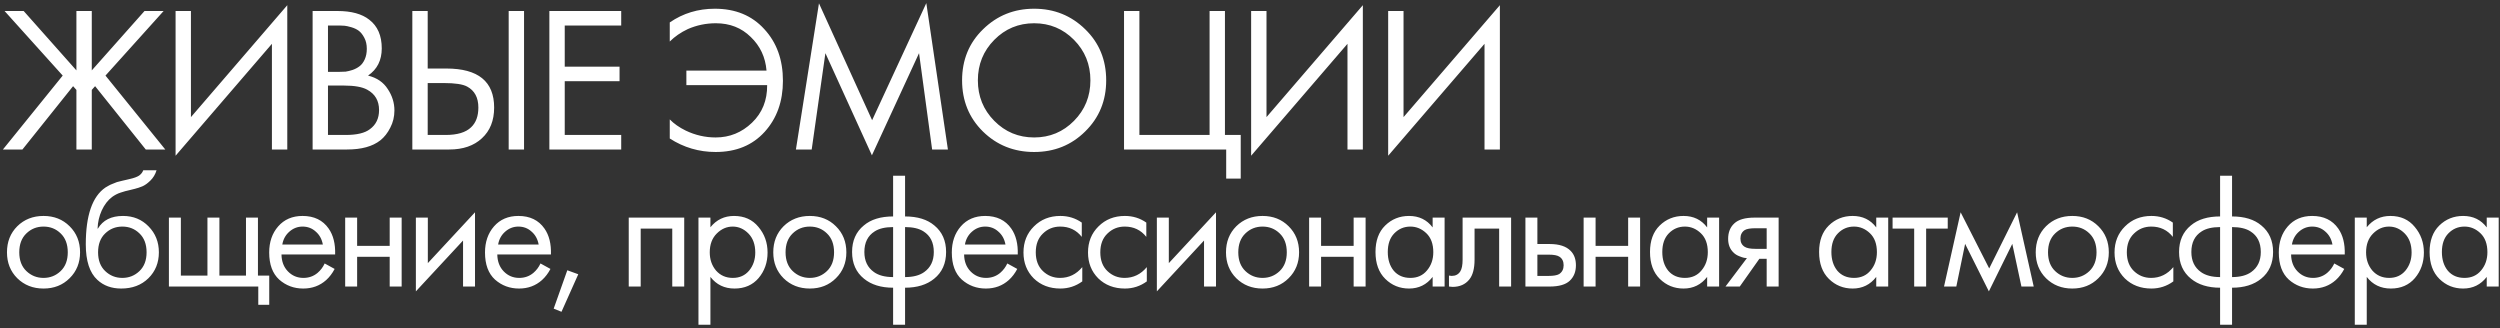 <?xml version="1.0" encoding="UTF-8"?> <svg xmlns="http://www.w3.org/2000/svg" width="602" height="79" viewBox="0 0 602 79" fill="none"><rect x="0" y="0" width="602" height="79" fill="#333333" stroke="none"/><path d="M18.4 2.65H22.1V16.95L34.8 2.65H39.4L25.4 18.2L39.8 36H35.1L22.9 20.75L22.1 21.65V36H18.4V21.65L17.6 20.75L5.4 36H0.7L15.1 18.2L1.1 2.65H5.7L18.4 16.95V2.65ZM65.478 36V10.55L42.279 37.5V2.65H45.978V28.2L69.178 1.25V36H65.478ZM75.277 2.65H81.277C84.61 2.65 87.16 3.35 88.927 4.75C90.927 6.283 91.927 8.583 91.927 11.65C91.927 14.517 90.827 16.7 88.627 18.2C90.76 18.733 92.343 19.817 93.377 21.45C94.443 23.05 94.977 24.767 94.977 26.6C94.977 28.1 94.643 29.483 93.977 30.75C93.343 32.017 92.543 33.033 91.577 33.8C89.71 35.267 87.043 36 83.577 36H75.277V2.65ZM78.977 6.15V17.3H81.777C82.277 17.3 82.76 17.283 83.227 17.25C83.693 17.183 84.243 17.05 84.877 16.85C85.543 16.617 86.11 16.317 86.577 15.95C87.077 15.583 87.493 15.033 87.827 14.3C88.16 13.567 88.327 12.717 88.327 11.75C88.327 10.717 88.127 9.833 87.727 9.1C87.327 8.333 86.877 7.767 86.377 7.4C85.877 7.033 85.277 6.75 84.577 6.55C83.877 6.35 83.343 6.233 82.977 6.2C82.61 6.167 82.243 6.15 81.877 6.15H78.977ZM78.977 20.6V32.5H83.227C85.927 32.5 87.877 32.033 89.077 31.1C90.543 30.033 91.277 28.5 91.277 26.5C91.277 24.267 90.327 22.633 88.427 21.6C87.227 20.933 85.343 20.6 82.777 20.6H78.977ZM99.29 36V2.65H102.99V16.5H107.49C115.157 16.5 118.99 19.633 118.99 25.9C118.99 29.033 118.007 31.5 116.04 33.3C114.107 35.1 111.49 36 108.19 36H99.29ZM102.99 20V32.5H107.29C110.124 32.5 112.174 31.883 113.44 30.65C114.607 29.55 115.19 27.967 115.19 25.9C115.19 23.5 114.29 21.817 112.49 20.85C111.457 20.283 109.59 20 106.89 20H102.99ZM122.49 2.65H126.19V36H122.49V2.65ZM149.588 2.65V6.15H135.988V16.05H149.188V19.55H135.988V32.5H149.588V36H132.288V2.65H149.588ZM161.279 10V5.4C164.479 3.2 168.096 2.1 172.129 2.1C177.096 2.1 181.063 3.733 184.029 7C187.029 10.233 188.529 14.383 188.529 19.45C188.529 24.417 187.063 28.517 184.129 31.75C181.196 34.983 177.263 36.6 172.329 36.6C168.329 36.6 164.646 35.517 161.279 33.35V28.75C162.279 29.783 163.563 30.683 165.129 31.45C167.429 32.55 169.829 33.1 172.329 33.1C175.696 33.1 178.613 31.917 181.079 29.55C183.546 27.183 184.763 24.167 184.729 20.5H165.279V17H184.579C184.313 13.767 183.046 11.067 180.779 8.9C178.546 6.7 175.746 5.6 172.379 5.6C170.013 5.6 167.763 6.067 165.629 7C163.929 7.8 162.479 8.8 161.279 10ZM195.456 36H191.656L197.206 0.8L210.006 28.95L223.056 0.75L228.256 36H224.456L221.306 12.8L209.956 37.4L198.756 12.8L195.456 36ZM261.32 31.65C257.987 34.95 253.887 36.6 249.02 36.6C244.153 36.6 240.037 34.95 236.67 31.65C233.337 28.35 231.67 24.25 231.67 19.35C231.67 14.417 233.353 10.317 236.72 7.05C240.087 3.75 244.187 2.1 249.02 2.1C253.853 2.1 257.953 3.75 261.32 7.05C264.687 10.317 266.37 14.417 266.37 19.35C266.37 24.25 264.687 28.35 261.32 31.65ZM258.62 9.6C255.987 6.933 252.787 5.6 249.02 5.6C245.253 5.6 242.053 6.933 239.42 9.6C236.787 12.267 235.47 15.517 235.47 19.35C235.47 23.183 236.787 26.433 239.42 29.1C242.053 31.767 245.253 33.1 249.02 33.1C252.787 33.1 255.987 31.767 258.62 29.1C261.253 26.433 262.57 23.183 262.57 19.35C262.57 15.517 261.253 12.267 258.62 9.6ZM270.667 36V2.65H274.367V32.5H291.267V2.65H294.967V32.5H298.767V43H295.267V36H270.667ZM324.473 36V10.55L301.273 37.5V2.65H304.973V28.2L328.173 1.25V36H324.473ZM357.471 36V10.55L334.271 37.5V2.65H337.971V28.2L361.171 1.25V36H357.471ZM16.76 67C15.107 68.653 13.013 69.48 10.48 69.48C7.947 69.48 5.84 68.653 4.16 67C2.507 65.347 1.68 63.267 1.68 60.76C1.68 58.227 2.507 56.133 4.16 54.48C5.84 52.827 7.947 52 10.48 52C13.013 52 15.107 52.827 16.76 54.48C18.44 56.133 19.28 58.227 19.28 60.76C19.28 63.267 18.44 65.347 16.76 67ZM14.6 56.2C13.48 55.107 12.107 54.56 10.48 54.56C8.853 54.56 7.467 55.12 6.32 56.24C5.2 57.333 4.64 58.84 4.64 60.76C4.64 62.68 5.213 64.187 6.36 65.28C7.507 66.373 8.88 66.92 10.48 66.92C12.08 66.92 13.453 66.373 14.6 65.28C15.747 64.187 16.32 62.68 16.32 60.76C16.32 58.813 15.747 57.293 14.6 56.2ZM34.497 41H37.697C37.403 41.987 36.897 42.827 36.177 43.52C35.483 44.187 34.843 44.64 34.257 44.88C33.697 45.12 33.03 45.333 32.257 45.52C32.123 45.547 31.803 45.627 31.297 45.76C30.79 45.867 30.403 45.96 30.137 46.04C29.87 46.12 29.523 46.227 29.097 46.36C28.67 46.493 28.283 46.653 27.937 46.84C27.59 47.027 27.27 47.227 26.977 47.44C25.963 48.213 25.137 49.293 24.497 50.68C23.883 52.04 23.55 53.493 23.497 55.04H23.577C24.777 53.013 26.79 52 29.617 52C32.097 52 34.15 52.84 35.777 54.52C37.43 56.2 38.257 58.28 38.257 60.76C38.257 63.267 37.417 65.347 35.737 67C34.057 68.653 31.87 69.48 29.177 69.48C26.857 69.48 24.95 68.787 23.457 67.4C21.59 65.693 20.657 62.84 20.657 58.84C20.657 51.88 22.23 47.32 25.377 45.16C25.617 45 25.87 44.853 26.137 44.72C26.403 44.56 26.683 44.427 26.977 44.32C27.297 44.187 27.563 44.08 27.777 44C27.99 43.893 28.283 43.8 28.657 43.72C29.057 43.613 29.323 43.547 29.457 43.52C29.617 43.467 29.91 43.4 30.337 43.32C30.79 43.213 31.07 43.147 31.177 43.12C32.243 42.88 33.017 42.6 33.497 42.28C33.977 41.933 34.31 41.507 34.497 41ZM33.577 56.2C32.457 55.107 31.083 54.56 29.457 54.56C27.83 54.56 26.443 55.12 25.297 56.24C24.177 57.333 23.617 58.84 23.617 60.76C23.617 62.68 24.19 64.187 25.337 65.28C26.483 66.373 27.857 66.92 29.457 66.92C31.057 66.92 32.43 66.373 33.577 65.28C34.723 64.187 35.297 62.68 35.297 60.76C35.297 58.813 34.723 57.293 33.577 56.2ZM40.673 69V52.4H43.553V66.36H49.953V52.4H52.833V66.36H59.233V52.4H62.113V66.36H64.833V73.4H62.193V69H40.673ZM78.181 63.44L80.581 64.76C80.021 65.827 79.341 66.72 78.541 67.44C77.021 68.8 75.181 69.48 73.021 69.48C70.781 69.48 68.847 68.76 67.221 67.32C65.621 65.853 64.821 63.68 64.821 60.8C64.821 58.267 65.541 56.173 66.981 54.52C68.447 52.84 70.407 52 72.861 52C75.634 52 77.727 53.013 79.141 55.04C80.261 56.64 80.781 58.72 80.701 61.28H67.781C67.807 62.96 68.327 64.32 69.341 65.36C70.354 66.4 71.594 66.92 73.061 66.92C74.367 66.92 75.501 66.52 76.461 65.72C77.207 65.08 77.781 64.32 78.181 63.44ZM67.981 58.88H77.741C77.501 57.573 76.927 56.533 76.021 55.76C75.141 54.96 74.087 54.56 72.861 54.56C71.661 54.56 70.594 54.973 69.661 55.8C68.754 56.6 68.194 57.627 67.981 58.88ZM83.118 69V52.4H85.998V59.2H93.838V52.4H96.718V69H93.838V61.84H85.998V69H83.118ZM100.142 52.4H103.022V63.36L114.382 51.12V69H111.502V57.92L100.142 70.16V52.4ZM130.149 63.44L132.549 64.76C131.989 65.827 131.309 66.72 130.509 67.44C128.989 68.8 127.149 69.48 124.989 69.48C122.749 69.48 120.816 68.76 119.189 67.32C117.589 65.853 116.789 63.68 116.789 60.8C116.789 58.267 117.509 56.173 118.949 54.52C120.416 52.84 122.376 52 124.829 52C127.603 52 129.696 53.013 131.109 55.04C132.229 56.64 132.749 58.72 132.669 61.28H119.749C119.776 62.96 120.296 64.32 121.309 65.36C122.323 66.4 123.563 66.92 125.029 66.92C126.336 66.92 127.469 66.52 128.429 65.72C129.176 65.08 129.749 64.32 130.149 63.44ZM119.949 58.88H129.709C129.469 57.573 128.896 56.533 127.989 55.76C127.109 54.96 126.056 54.56 124.829 54.56C123.629 54.56 122.563 54.973 121.629 55.8C120.723 56.6 120.163 57.627 119.949 58.88ZM133.327 74.32L136.607 65.08L139.247 66.04L135.207 75.08L133.327 74.32ZM151.4 52.4H164.76V69H161.88V55.04H154.28V69H151.4V52.4ZM171.069 66.68V78.2H168.189V52.4H171.069V54.72C172.535 52.907 174.429 52 176.749 52C179.229 52 181.189 52.88 182.629 54.64C184.095 56.373 184.829 58.427 184.829 60.8C184.829 63.2 184.109 65.253 182.669 66.96C181.229 68.64 179.295 69.48 176.869 69.48C174.442 69.48 172.509 68.547 171.069 66.68ZM176.469 66.92C178.095 66.92 179.402 66.333 180.389 65.16C181.375 63.96 181.869 62.507 181.869 60.8C181.869 58.88 181.322 57.36 180.229 56.24C179.135 55.12 177.869 54.56 176.429 54.56C174.989 54.56 173.709 55.12 172.589 56.24C171.469 57.36 170.909 58.867 170.909 60.76C170.909 62.493 171.415 63.96 172.429 65.16C173.469 66.333 174.815 66.92 176.469 66.92ZM201.283 67C199.63 68.653 197.537 69.48 195.003 69.48C192.47 69.48 190.363 68.653 188.683 67C187.03 65.347 186.203 63.267 186.203 60.76C186.203 58.227 187.03 56.133 188.683 54.48C190.363 52.827 192.47 52 195.003 52C197.537 52 199.63 52.827 201.283 54.48C202.963 56.133 203.803 58.227 203.803 60.76C203.803 63.267 202.963 65.347 201.283 67ZM199.123 56.2C198.003 55.107 196.63 54.56 195.003 54.56C193.377 54.56 191.99 55.12 190.843 56.24C189.723 57.333 189.163 58.84 189.163 60.76C189.163 62.68 189.737 64.187 190.883 65.28C192.03 66.373 193.403 66.92 195.003 66.92C196.603 66.92 197.977 66.373 199.123 65.28C200.27 64.187 200.843 62.68 200.843 60.76C200.843 58.813 200.27 57.293 199.123 56.2ZM215.06 78.2V69.28C212.153 69.28 209.82 68.56 208.06 67.12C206.14 65.573 205.18 63.427 205.18 60.68C205.18 57.96 206.127 55.827 208.02 54.28C209.727 52.84 212.073 52.12 215.06 52.12V42.32H217.94V52.12C220.927 52.12 223.273 52.84 224.98 54.28C226.873 55.827 227.82 57.96 227.82 60.68C227.82 63.427 226.86 65.573 224.94 67.12C223.18 68.56 220.847 69.28 217.94 69.28V78.2H215.06ZM215.06 66.72V54.68C213.167 54.68 211.687 55.027 210.62 55.72C208.967 56.76 208.14 58.413 208.14 60.68C208.14 62.813 208.913 64.427 210.46 65.52C211.58 66.32 213.113 66.72 215.06 66.72ZM217.94 54.68V66.72C219.887 66.72 221.42 66.32 222.54 65.52C224.087 64.427 224.86 62.813 224.86 60.68C224.86 58.413 224.033 56.76 222.38 55.72C221.313 55.027 219.833 54.68 217.94 54.68ZM242.556 63.44L244.956 64.76C244.396 65.827 243.716 66.72 242.916 67.44C241.396 68.8 239.556 69.48 237.396 69.48C235.156 69.48 233.222 68.76 231.596 67.32C229.996 65.853 229.196 63.68 229.196 60.8C229.196 58.267 229.916 56.173 231.356 54.52C232.822 52.84 234.782 52 237.236 52C240.009 52 242.102 53.013 243.516 55.04C244.636 56.64 245.156 58.72 245.076 61.28H232.156C232.182 62.96 232.702 64.32 233.716 65.36C234.729 66.4 235.969 66.92 237.436 66.92C238.742 66.92 239.876 66.52 240.836 65.72C241.582 65.08 242.156 64.32 242.556 63.44ZM232.356 58.88H242.116C241.876 57.573 241.302 56.533 240.396 55.76C239.516 54.96 238.462 54.56 237.236 54.56C236.036 54.56 234.969 54.973 234.036 55.8C233.129 56.6 232.569 57.627 232.356 58.88ZM260.493 53.6V57.04C259.187 55.387 257.453 54.56 255.293 54.56C253.667 54.56 252.28 55.12 251.133 56.24C249.987 57.333 249.413 58.84 249.413 60.76C249.413 62.68 249.987 64.187 251.133 65.28C252.28 66.373 253.653 66.92 255.253 66.92C257.387 66.92 259.173 66.053 260.613 64.32V67.76C259.04 68.907 257.28 69.48 255.333 69.48C252.747 69.48 250.613 68.667 248.933 67.04C247.28 65.387 246.453 63.307 246.453 60.8C246.453 58.267 247.293 56.173 248.973 54.52C250.653 52.84 252.773 52 255.333 52C257.253 52 258.973 52.533 260.493 53.6ZM276.033 53.6V57.04C274.726 55.387 272.993 54.56 270.833 54.56C269.206 54.56 267.819 55.12 266.673 56.24C265.526 57.333 264.953 58.84 264.953 60.76C264.953 62.68 265.526 64.187 266.673 65.28C267.819 66.373 269.193 66.92 270.793 66.92C272.926 66.92 274.713 66.053 276.153 64.32V67.76C274.579 68.907 272.819 69.48 270.872 69.48C268.286 69.48 266.153 68.667 264.473 67.04C262.819 65.387 261.993 63.307 261.993 60.8C261.993 58.267 262.833 56.173 264.513 54.52C266.193 52.84 268.313 52 270.872 52C272.793 52 274.513 52.533 276.033 53.6ZM278.572 52.4H281.452V63.36L292.812 51.12V69H289.932V57.92L278.572 70.16V52.4ZM310.299 67C308.646 68.653 306.552 69.48 304.019 69.48C301.486 69.48 299.379 68.653 297.699 67C296.046 65.347 295.219 63.267 295.219 60.76C295.219 58.227 296.046 56.133 297.699 54.48C299.379 52.827 301.486 52 304.019 52C306.552 52 308.646 52.827 310.299 54.48C311.979 56.133 312.819 58.227 312.819 60.76C312.819 63.267 311.979 65.347 310.299 67ZM308.139 56.2C307.019 55.107 305.646 54.56 304.019 54.56C302.392 54.56 301.006 55.12 299.859 56.24C298.739 57.333 298.179 58.84 298.179 60.76C298.179 62.68 298.752 64.187 299.899 65.28C301.046 66.373 302.419 66.92 304.019 66.92C305.619 66.92 306.992 66.373 308.139 65.28C309.286 64.187 309.859 62.68 309.859 60.76C309.859 58.813 309.286 57.293 308.139 56.2ZM315.236 69V52.4H318.116V59.2H325.956V52.4H328.836V69H325.956V61.84H318.116V69H315.236ZM344.979 54.76V52.4H347.859V69H344.979V66.68C343.539 68.547 341.646 69.48 339.299 69.48C337.059 69.48 335.152 68.707 333.579 67.16C332.006 65.613 331.219 63.453 331.219 60.68C331.219 57.96 331.992 55.84 333.539 54.32C335.112 52.773 337.032 52 339.299 52C341.699 52 343.592 52.92 344.979 54.76ZM339.619 54.56C338.099 54.56 336.806 55.107 335.739 56.2C334.699 57.267 334.179 58.76 334.179 60.68C334.179 62.52 334.659 64.027 335.619 65.2C336.606 66.347 337.939 66.92 339.619 66.92C341.299 66.92 342.632 66.32 343.619 65.12C344.632 63.92 345.139 62.453 345.139 60.72C345.139 58.747 344.579 57.227 343.459 56.16C342.339 55.093 341.059 54.56 339.619 54.56ZM363.874 52.4V69H360.994V55.04H355.074V62.52C355.074 64.68 354.647 66.28 353.794 67.32C352.834 68.493 351.5 69.08 349.794 69.08C349.58 69.08 349.287 69.053 348.914 69V66.36C349.18 66.413 349.394 66.44 349.554 66.44C350.487 66.44 351.18 66.08 351.634 65.36C352.007 64.773 352.194 63.827 352.194 62.52V52.4H363.874ZM367.322 69V52.4H370.202V58.76H373.162C375.455 58.76 377.135 59.307 378.202 60.4C379.055 61.253 379.482 62.413 379.482 63.88C379.482 65.427 378.988 66.667 378.002 67.6C377.015 68.533 375.388 69 373.122 69H367.322ZM370.202 66.44H372.882C374.082 66.44 374.935 66.293 375.442 66C376.162 65.52 376.522 64.813 376.522 63.88C376.522 62.92 376.175 62.227 375.482 61.8C375.002 61.48 374.148 61.32 372.922 61.32H370.202V66.44ZM381.337 69V52.4H384.217V59.2H392.057V52.4H394.937V69H392.057V61.84H384.217V69H381.337ZM411.081 54.76V52.4H413.961V69H411.081V66.68C409.641 68.547 407.747 69.48 405.401 69.48C403.161 69.48 401.254 68.707 399.681 67.16C398.107 65.613 397.321 63.453 397.321 60.68C397.321 57.96 398.094 55.84 399.641 54.32C401.214 52.773 403.134 52 405.401 52C407.801 52 409.694 52.92 411.081 54.76ZM405.721 54.56C404.201 54.56 402.907 55.107 401.841 56.2C400.801 57.267 400.281 58.76 400.281 60.68C400.281 62.52 400.761 64.027 401.721 65.2C402.707 66.347 404.041 66.92 405.721 66.92C407.401 66.92 408.734 66.32 409.721 65.12C410.734 63.92 411.241 62.453 411.241 60.72C411.241 58.747 410.681 57.227 409.561 56.16C408.441 55.093 407.161 54.56 405.721 54.56ZM415.495 69L420.655 62.16C420.495 62.16 420.269 62.133 419.975 62.08C419.709 62.027 419.309 61.893 418.775 61.68C418.242 61.467 417.802 61.187 417.455 60.84C416.575 60.013 416.135 58.907 416.135 57.52C416.135 55.947 416.629 54.707 417.615 53.8C418.602 52.867 420.229 52.4 422.495 52.4H428.295V69H425.415V62.32H423.655L418.935 69H415.495ZM425.415 59.92V54.96H422.735C421.482 54.96 420.615 55.107 420.135 55.4C419.442 55.853 419.095 56.533 419.095 57.44C419.095 58.347 419.442 59.013 420.135 59.44C420.642 59.76 421.495 59.92 422.695 59.92H425.415ZM451.799 54.76V52.4H454.679V69H451.799V66.68C450.359 68.547 448.466 69.48 446.119 69.48C443.879 69.48 441.973 68.707 440.399 67.16C438.826 65.613 438.039 63.453 438.039 60.68C438.039 57.96 438.813 55.84 440.359 54.32C441.933 52.773 443.853 52 446.119 52C448.519 52 450.413 52.92 451.799 54.76ZM446.439 54.56C444.919 54.56 443.626 55.107 442.559 56.2C441.519 57.267 440.999 58.76 440.999 60.68C440.999 62.52 441.479 64.027 442.439 65.2C443.426 66.347 444.759 66.92 446.439 66.92C448.119 66.92 449.453 66.32 450.439 65.12C451.453 63.92 451.959 62.453 451.959 60.72C451.959 58.747 451.399 57.227 450.279 56.16C449.159 55.093 447.879 54.56 446.439 54.56ZM469.014 55.04H463.814V69H460.934V55.04H455.734V52.4H469.014V55.04ZM468.12 69L472.12 51.12L479 64.64L485.72 51.12L489.72 69H486.76L484.56 58.72L478.92 70.16L473.2 58.72L471.08 69H468.12ZM505.283 67C503.63 68.653 501.537 69.48 499.003 69.48C496.47 69.48 494.363 68.653 492.683 67C491.03 65.347 490.203 63.267 490.203 60.76C490.203 58.227 491.03 56.133 492.683 54.48C494.363 52.827 496.47 52 499.003 52C501.537 52 503.63 52.827 505.283 54.48C506.963 56.133 507.803 58.227 507.803 60.76C507.803 63.267 506.963 65.347 505.283 67ZM503.123 56.2C502.003 55.107 500.63 54.56 499.003 54.56C497.377 54.56 495.99 55.12 494.843 56.24C493.723 57.333 493.163 58.84 493.163 60.76C493.163 62.68 493.737 64.187 494.883 65.28C496.03 66.373 497.403 66.92 499.003 66.92C500.603 66.92 501.977 66.373 503.123 65.28C504.27 64.187 504.843 62.68 504.843 60.76C504.843 58.813 504.27 57.293 503.123 56.2ZM523.22 53.6V57.04C521.913 55.387 520.18 54.56 518.02 54.56C516.393 54.56 515.007 55.12 513.86 56.24C512.713 57.333 512.14 58.84 512.14 60.76C512.14 62.68 512.713 64.187 513.86 65.28C515.007 66.373 516.38 66.92 517.98 66.92C520.113 66.92 521.9 66.053 523.34 64.32V67.76C521.767 68.907 520.007 69.48 518.06 69.48C515.473 69.48 513.34 68.667 511.66 67.04C510.007 65.387 509.18 63.307 509.18 60.8C509.18 58.267 510.02 56.173 511.7 54.52C513.38 52.84 515.5 52 518.06 52C519.98 52 521.7 52.533 523.22 53.6ZM534.599 78.2V69.28C531.692 69.28 529.359 68.56 527.599 67.12C525.679 65.573 524.719 63.427 524.719 60.68C524.719 57.96 525.666 55.827 527.559 54.28C529.266 52.84 531.612 52.12 534.599 52.12V42.32H537.479V52.12C540.466 52.12 542.812 52.84 544.519 54.28C546.412 55.827 547.359 57.96 547.359 60.68C547.359 63.427 546.399 65.573 544.479 67.12C542.719 68.56 540.386 69.28 537.479 69.28V78.2H534.599ZM534.599 66.72V54.68C532.706 54.68 531.226 55.027 530.159 55.72C528.506 56.76 527.679 58.413 527.679 60.68C527.679 62.813 528.452 64.427 529.999 65.52C531.119 66.32 532.652 66.72 534.599 66.72ZM537.479 54.68V66.72C539.426 66.72 540.959 66.32 542.079 65.52C543.626 64.427 544.399 62.813 544.399 60.68C544.399 58.413 543.572 56.76 541.919 55.72C540.852 55.027 539.372 54.68 537.479 54.68ZM562.095 63.44L564.495 64.76C563.935 65.827 563.255 66.72 562.455 67.44C560.935 68.8 559.095 69.48 556.935 69.48C554.695 69.48 552.761 68.76 551.135 67.32C549.535 65.853 548.735 63.68 548.735 60.8C548.735 58.267 549.455 56.173 550.895 54.52C552.361 52.84 554.321 52 556.775 52C559.548 52 561.641 53.013 563.055 55.04C564.175 56.64 564.695 58.72 564.615 61.28H551.695C551.721 62.96 552.241 64.32 553.255 65.36C554.268 66.4 555.508 66.92 556.975 66.92C558.281 66.92 559.415 66.52 560.375 65.72C561.121 65.08 561.695 64.32 562.095 63.44ZM551.895 58.88H561.655C561.415 57.573 560.841 56.533 559.935 55.76C559.055 54.96 558.001 54.56 556.775 54.56C555.575 54.56 554.508 54.973 553.575 55.8C552.668 56.6 552.108 57.627 551.895 58.88ZM569.913 66.68V78.2H567.033V52.4H569.913V54.72C571.379 52.907 573.273 52 575.593 52C578.073 52 580.033 52.88 581.473 54.64C582.939 56.373 583.673 58.427 583.673 60.8C583.673 63.2 582.953 65.253 581.513 66.96C580.073 68.64 578.139 69.48 575.713 69.48C573.286 69.48 571.353 68.547 569.913 66.68ZM575.313 66.92C576.939 66.92 578.246 66.333 579.233 65.16C580.219 63.96 580.713 62.507 580.713 60.8C580.713 58.88 580.166 57.36 579.073 56.24C577.979 55.12 576.713 54.56 575.273 54.56C573.833 54.56 572.553 55.12 571.433 56.24C570.313 57.36 569.753 58.867 569.753 60.76C569.753 62.493 570.259 63.96 571.273 65.16C572.313 66.333 573.659 66.92 575.313 66.92ZM598.807 54.76V52.4H601.687V69H598.807V66.68C597.367 68.547 595.474 69.48 593.127 69.48C590.887 69.48 588.981 68.707 587.407 67.16C585.834 65.613 585.047 63.453 585.047 60.68C585.047 57.96 585.821 55.84 587.367 54.32C588.941 52.773 590.861 52 593.127 52C595.527 52 597.421 52.92 598.807 54.76ZM593.447 54.56C591.927 54.56 590.634 55.107 589.567 56.2C588.527 57.267 588.007 58.76 588.007 60.68C588.007 62.52 588.487 64.027 589.447 65.2C590.434 66.347 591.767 66.92 593.447 66.92C595.127 66.92 596.461 66.32 597.447 65.12C598.461 63.92 598.967 62.453 598.967 60.72C598.967 58.747 598.407 57.227 597.287 56.16C596.167 55.093 594.887 54.56 593.447 54.56Z" fill="white"></path></svg> 